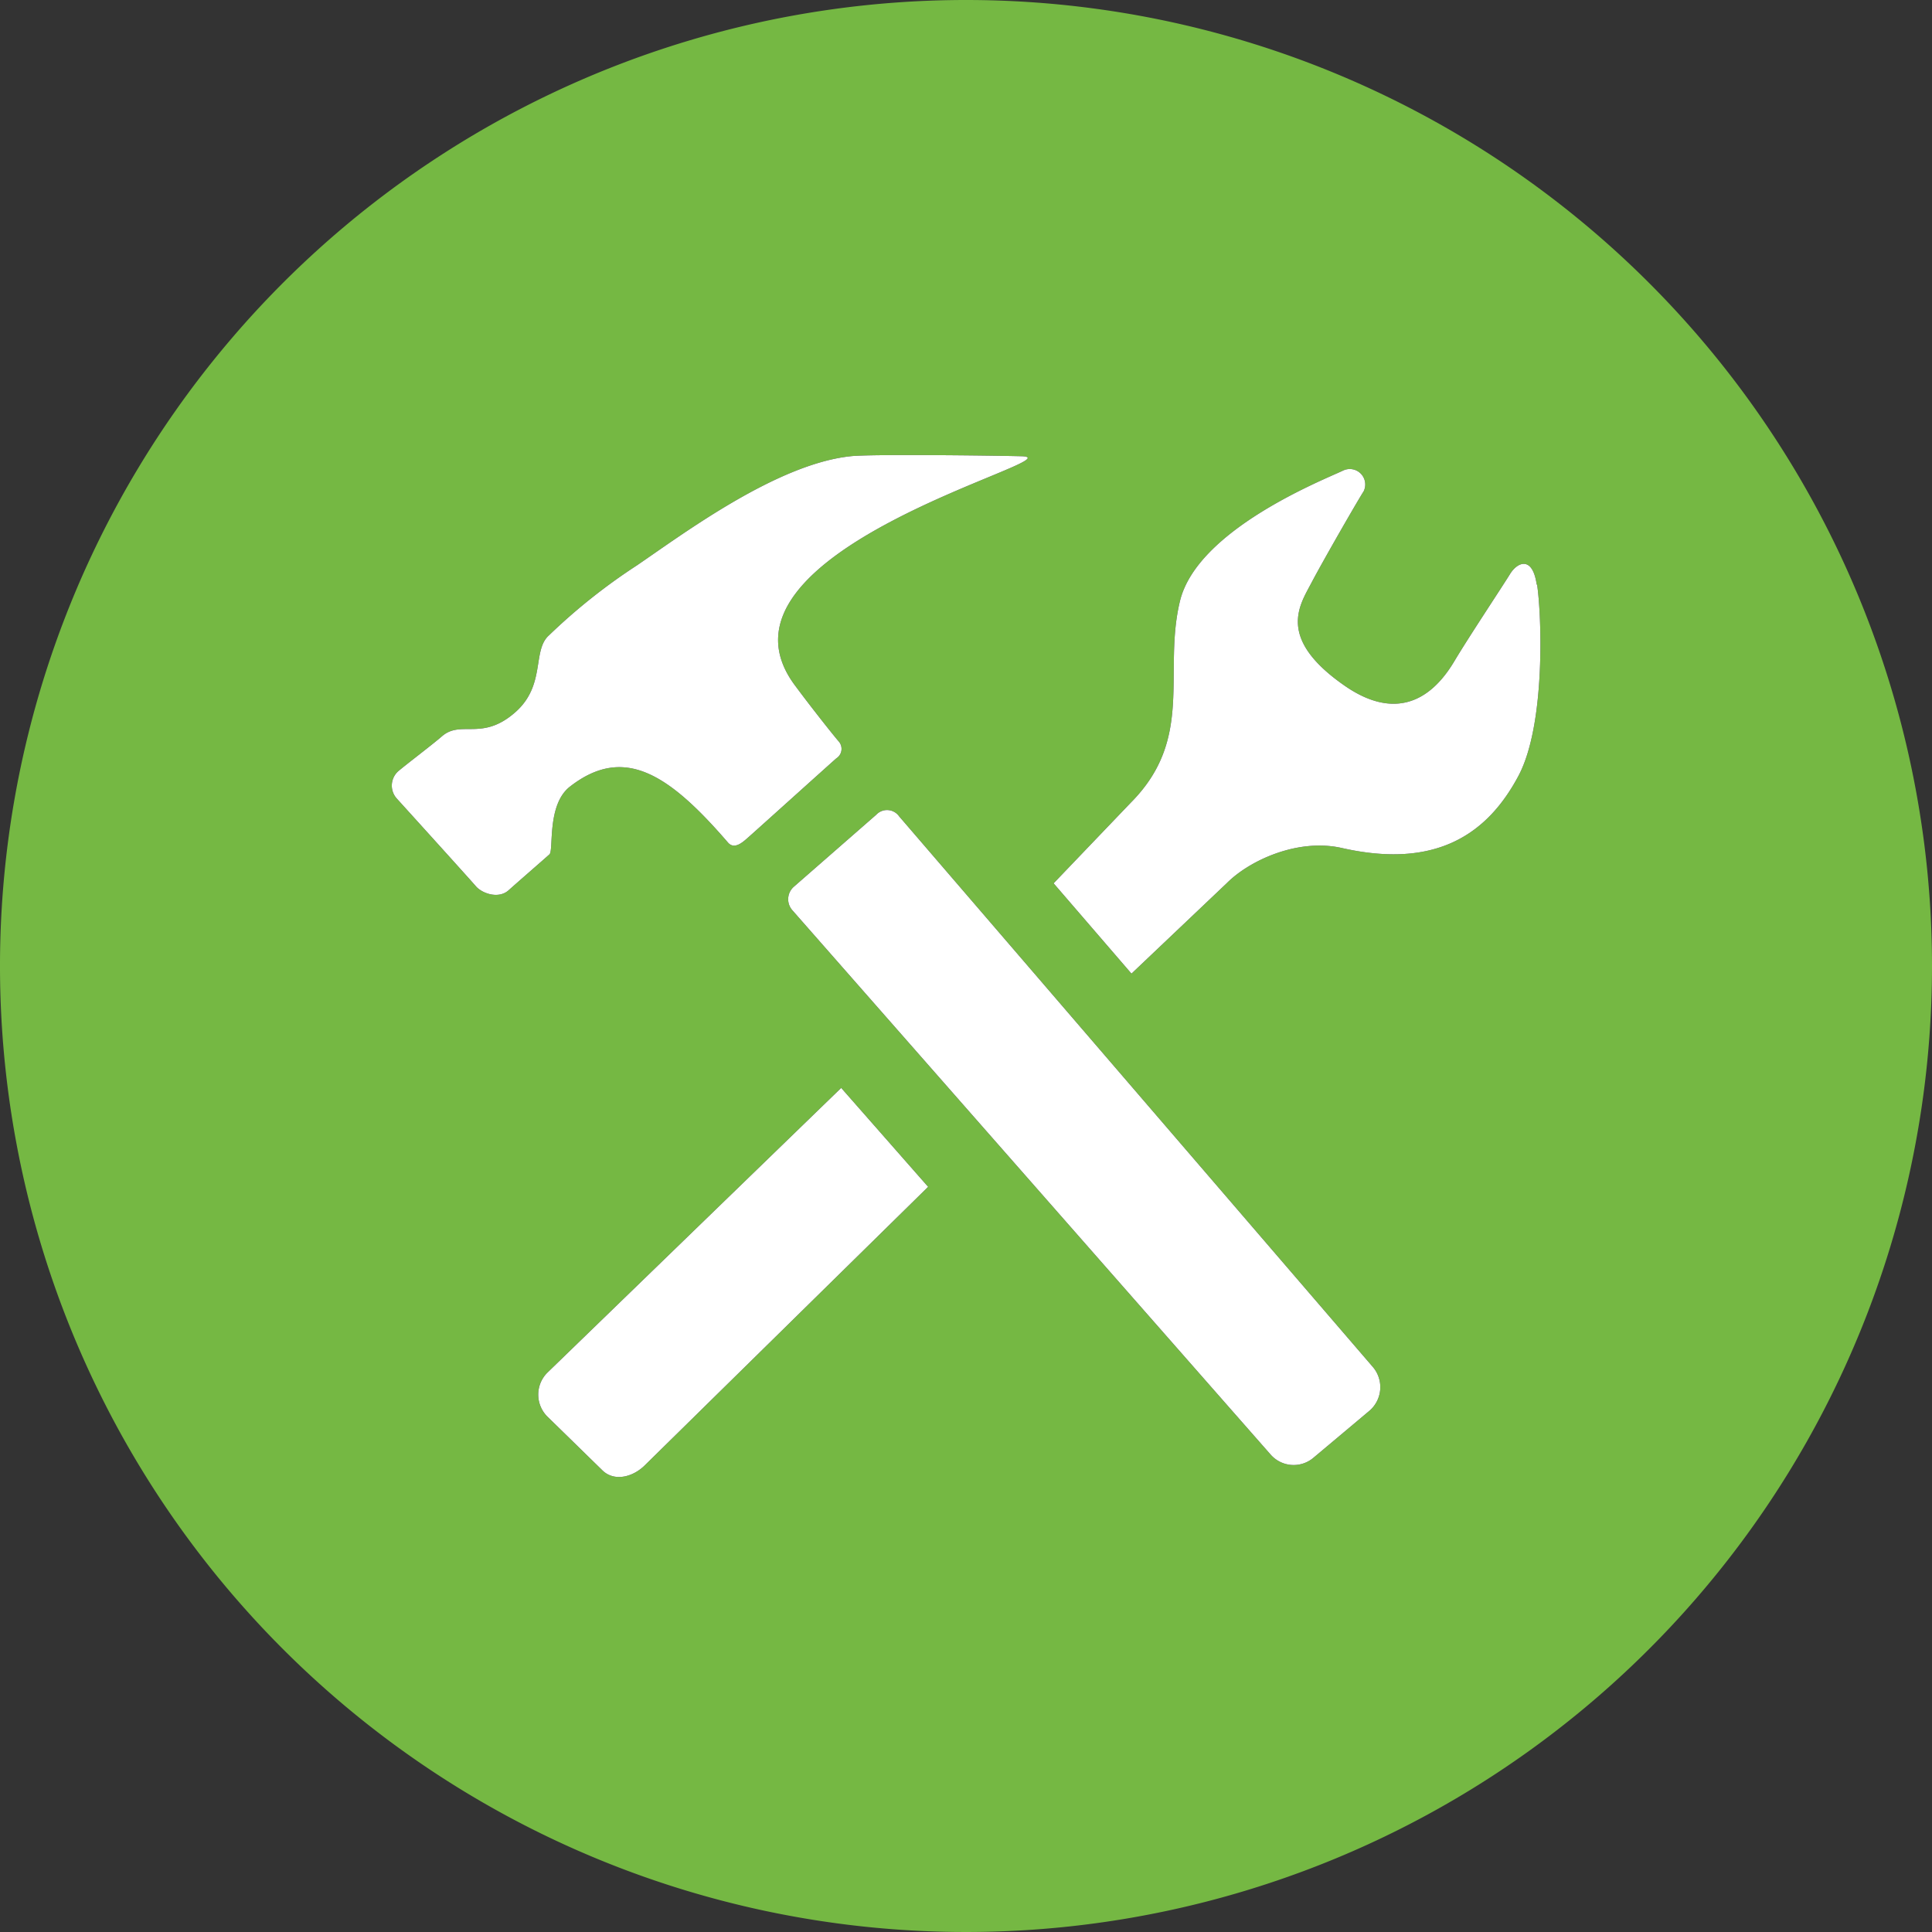 <svg xmlns="http://www.w3.org/2000/svg" viewBox="0 0 200 200"><rect x="0" y="0" width="200" height="200" fill="#333333" stroke="none"/><defs><style>.cls-1{fill:#75b843;}.cls-2{fill:#fff;}</style></defs><g id="backgrounds"><path id="gray" class="cls-1" d="M200,100A100,100,0,1,1,100,0,100,100,0,0,1,200,100Z"/></g><g id="Icons"><path d="M59,81.43c5.57-4.33,10.2-1.35,16.36,5.79.7.81,1.63-.13,2.16-.59s8.66-7.79,9.06-8.13a1.16,1.16,0,0,0,.25-1.74c-.64-.74-3-3.73-4.44-5.68C71.61,57,111.93,47.38,105.74,47.23c-3.15-.08-15.8-.23-17.69,0-7.66.81-17.28,8-22.12,11.3a61.1,61.1,0,0,0-9.09,7.23c-1.79,1.57-.29,5.18-3.53,8-3.44,3-5.58.73-7.57,2.47-1,.87-3.74,2.94-4.53,3.62a2,2,0,0,0-.13,2.82s7.55,8.33,8.18,9.07,2.34,1.36,3.39.42,3.77-3.3,4.23-3.72S56.58,83.31,59,81.43Zm34.08,3.08a1.53,1.53,0,0,0-2.37-.17l-8.56,7.48A1.72,1.72,0,0,0,82,94.2l49.52,56.36a3.17,3.17,0,0,0,4.48.32l5.79-4.86a3.22,3.22,0,0,0,.32-4.52Zm66-24c-.44-3-2-2.33-2.76-1.09s-4.31,6.58-5.75,9-5,7.11-11.55,2.44c-6.85-4.84-4.47-8.22-3.28-10.49s4.89-8.7,5.42-9.5A1.6,1.6,0,0,0,139,48.73c-2.13,1-15.06,6.12-16.85,13.49s1.53,14.2-5.08,20.86l-8,8.36,8.06,9.35L127,91.42c2.36-2.37,7.38-4.67,11.93-3.63,9.75,2.2,15.07-1.45,18.28-7.51C160.05,74.87,159.57,63.48,159.12,60.53ZM56.65,142.11a3.21,3.21,0,0,0,0,4.52l5.68,5.55c1.24,1.25,3.21.73,4.45-.52l29.3-28.8-9-10.24Z"/><path class="cls-2" d="M59,81.43c5.57-4.33,10.2-1.35,16.36,5.79.7.81,1.63-.13,2.16-.59s8.66-7.79,9.06-8.13a1.16,1.16,0,0,0,.25-1.74c-.64-.74-3-3.73-4.44-5.68C71.61,57,111.93,47.38,105.74,47.23c-3.15-.08-15.8-.23-17.69,0-7.66.81-17.28,8-22.12,11.3a61.1,61.1,0,0,0-9.09,7.23c-1.79,1.57-.29,5.18-3.53,8-3.44,3-5.58.73-7.57,2.47-1,.87-3.74,2.94-4.53,3.62a2,2,0,0,0-.13,2.82s7.55,8.33,8.18,9.07,2.34,1.36,3.39.42,3.77-3.3,4.23-3.72S56.58,83.31,59,81.43Zm34.08,3.08a1.53,1.53,0,0,0-2.37-.17l-8.56,7.48A1.72,1.72,0,0,0,82,94.2l49.52,56.36a3.17,3.17,0,0,0,4.48.32l5.79-4.86a3.22,3.22,0,0,0,.32-4.52Zm66-24c-.44-3-2-2.33-2.76-1.09s-4.31,6.58-5.75,9-5,7.11-11.55,2.44c-6.85-4.84-4.47-8.22-3.28-10.49s4.89-8.7,5.42-9.5A1.6,1.6,0,0,0,139,48.73c-2.13,1-15.06,6.12-16.85,13.49s1.53,14.2-5.08,20.86l-8,8.36,8.06,9.35L127,91.42c2.36-2.37,7.38-4.67,11.93-3.63,9.75,2.2,15.07-1.45,18.28-7.51C160.05,74.87,159.57,63.48,159.12,60.53ZM56.65,142.11a3.21,3.21,0,0,0,0,4.52l5.68,5.55c1.24,1.25,3.21.73,4.45-.52l29.3-28.8-9-10.24Z"/></g></svg>